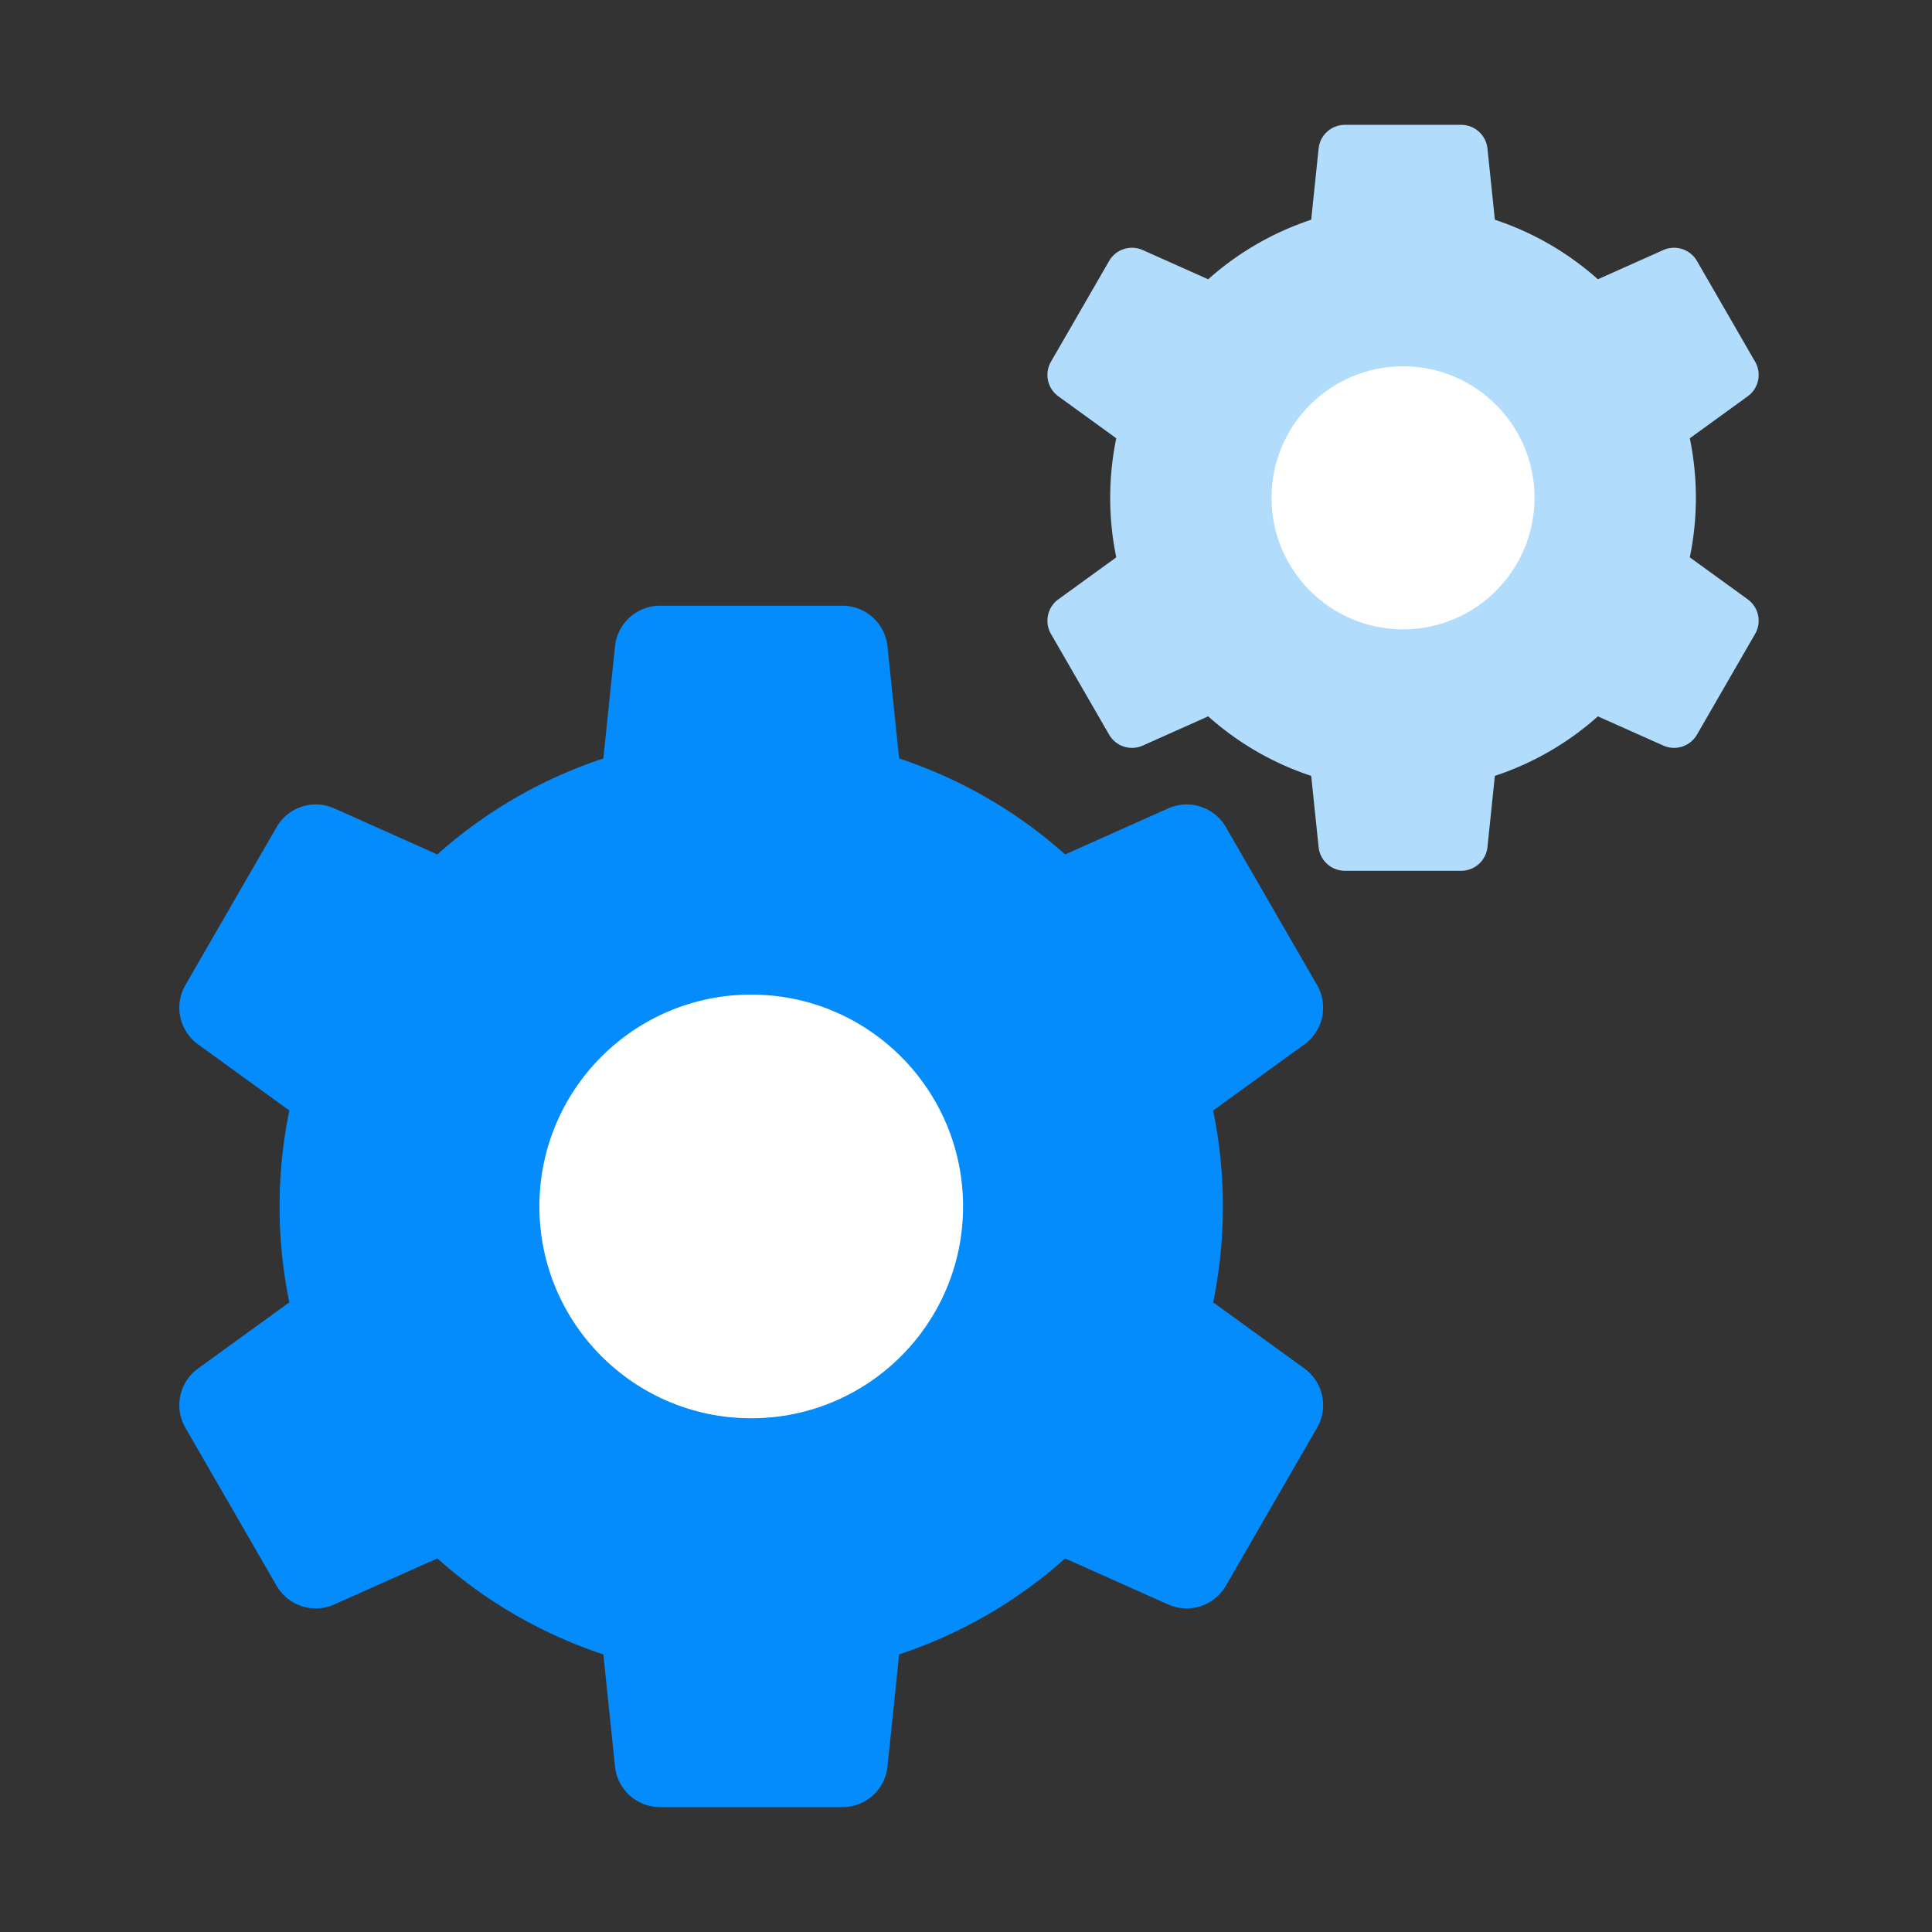 <svg id="Layer_1" data-name="Layer 1" xmlns="http://www.w3.org/2000/svg" viewBox="0 0 512 512"><rect x="0" y="0" width="512" height="512" fill="#333333" stroke="none"/><defs><style>.cls-1{fill:#048bfc;}.cls-2{fill:#fff;}.cls-3{fill:#b1dcfc;}</style></defs><title>Icon</title><path class="cls-1" d="M324.082,319.716a125.529,125.529,0,0,0-2.588-25.414l24.194-17.536a12,12,0,0,0,3.35-15.716l-24.17-41.863a12,12,0,0,0-15.286-4.957L282.269,226.428a124.85,124.85,0,0,0-43.989-25.431l-3.089-29.717a12,12,0,0,0-11.936-10.759h-48.34A12,12,0,0,0,162.98,171.28l-3.089,29.717a124.848,124.848,0,0,0-43.989,25.431L88.588,214.23a12,12,0,0,0-15.286,4.957l-24.17,41.863a12,12,0,0,0,3.35,15.716l24.195,17.536a126.076,126.076,0,0,0,0,50.828L52.483,362.666a12,12,0,0,0-3.35,15.716l24.17,41.863a12,12,0,0,0,15.286,4.957l27.313-12.198a124.85,124.85,0,0,0,43.989,25.431L162.98,468.153a12,12,0,0,0,11.936,10.759h48.34a12,12,0,0,0,11.936-10.759L238.28,438.435a124.851,124.851,0,0,0,43.989-25.431l27.313,12.198a12,12,0,0,0,15.286-4.957l24.17-41.863a12,12,0,0,0-3.35-15.716l-24.194-17.536A125.529,125.529,0,0,0,324.082,319.716Z"/><circle class="cls-2" cx="199.086" cy="319.716" r="56.138"/><path class="cls-3" d="M449.423,131.926a77.918,77.918,0,0,0-1.608-15.777l15.352-11.127a7,7,0,0,0,1.954-9.168l-15.412-26.694a7,7,0,0,0-8.917-2.892L423.455,74.011A77.501,77.501,0,0,0,396.155,58.236l-1.962-18.872a7,7,0,0,0-6.962-6.276h-30.824a7,7,0,0,0-6.962,6.276L347.482,58.236A77.5,77.5,0,0,0,320.182,74.011l-17.337-7.743a7,7,0,0,0-8.917,2.892l-15.412,26.694a7,7,0,0,0,1.954,9.168L295.822,116.149a78.187,78.187,0,0,0,0,31.555L280.47,158.83a7,7,0,0,0-1.954,9.168l15.412,26.694a7,7,0,0,0,8.917,2.892l17.337-7.743A77.499,77.499,0,0,0,347.482,205.616l1.962,18.872a7,7,0,0,0,6.962,6.276h30.824a7,7,0,0,0,6.962-6.276l1.962-18.872a77.5,77.5,0,0,0,27.301-15.775l17.337,7.743a7,7,0,0,0,8.917-2.892l15.412-26.694a7,7,0,0,0-1.954-9.168l-15.352-11.127A77.918,77.918,0,0,0,449.423,131.926Z"/><circle class="cls-2" cx="371.818" cy="131.926" r="34.854"/></svg>